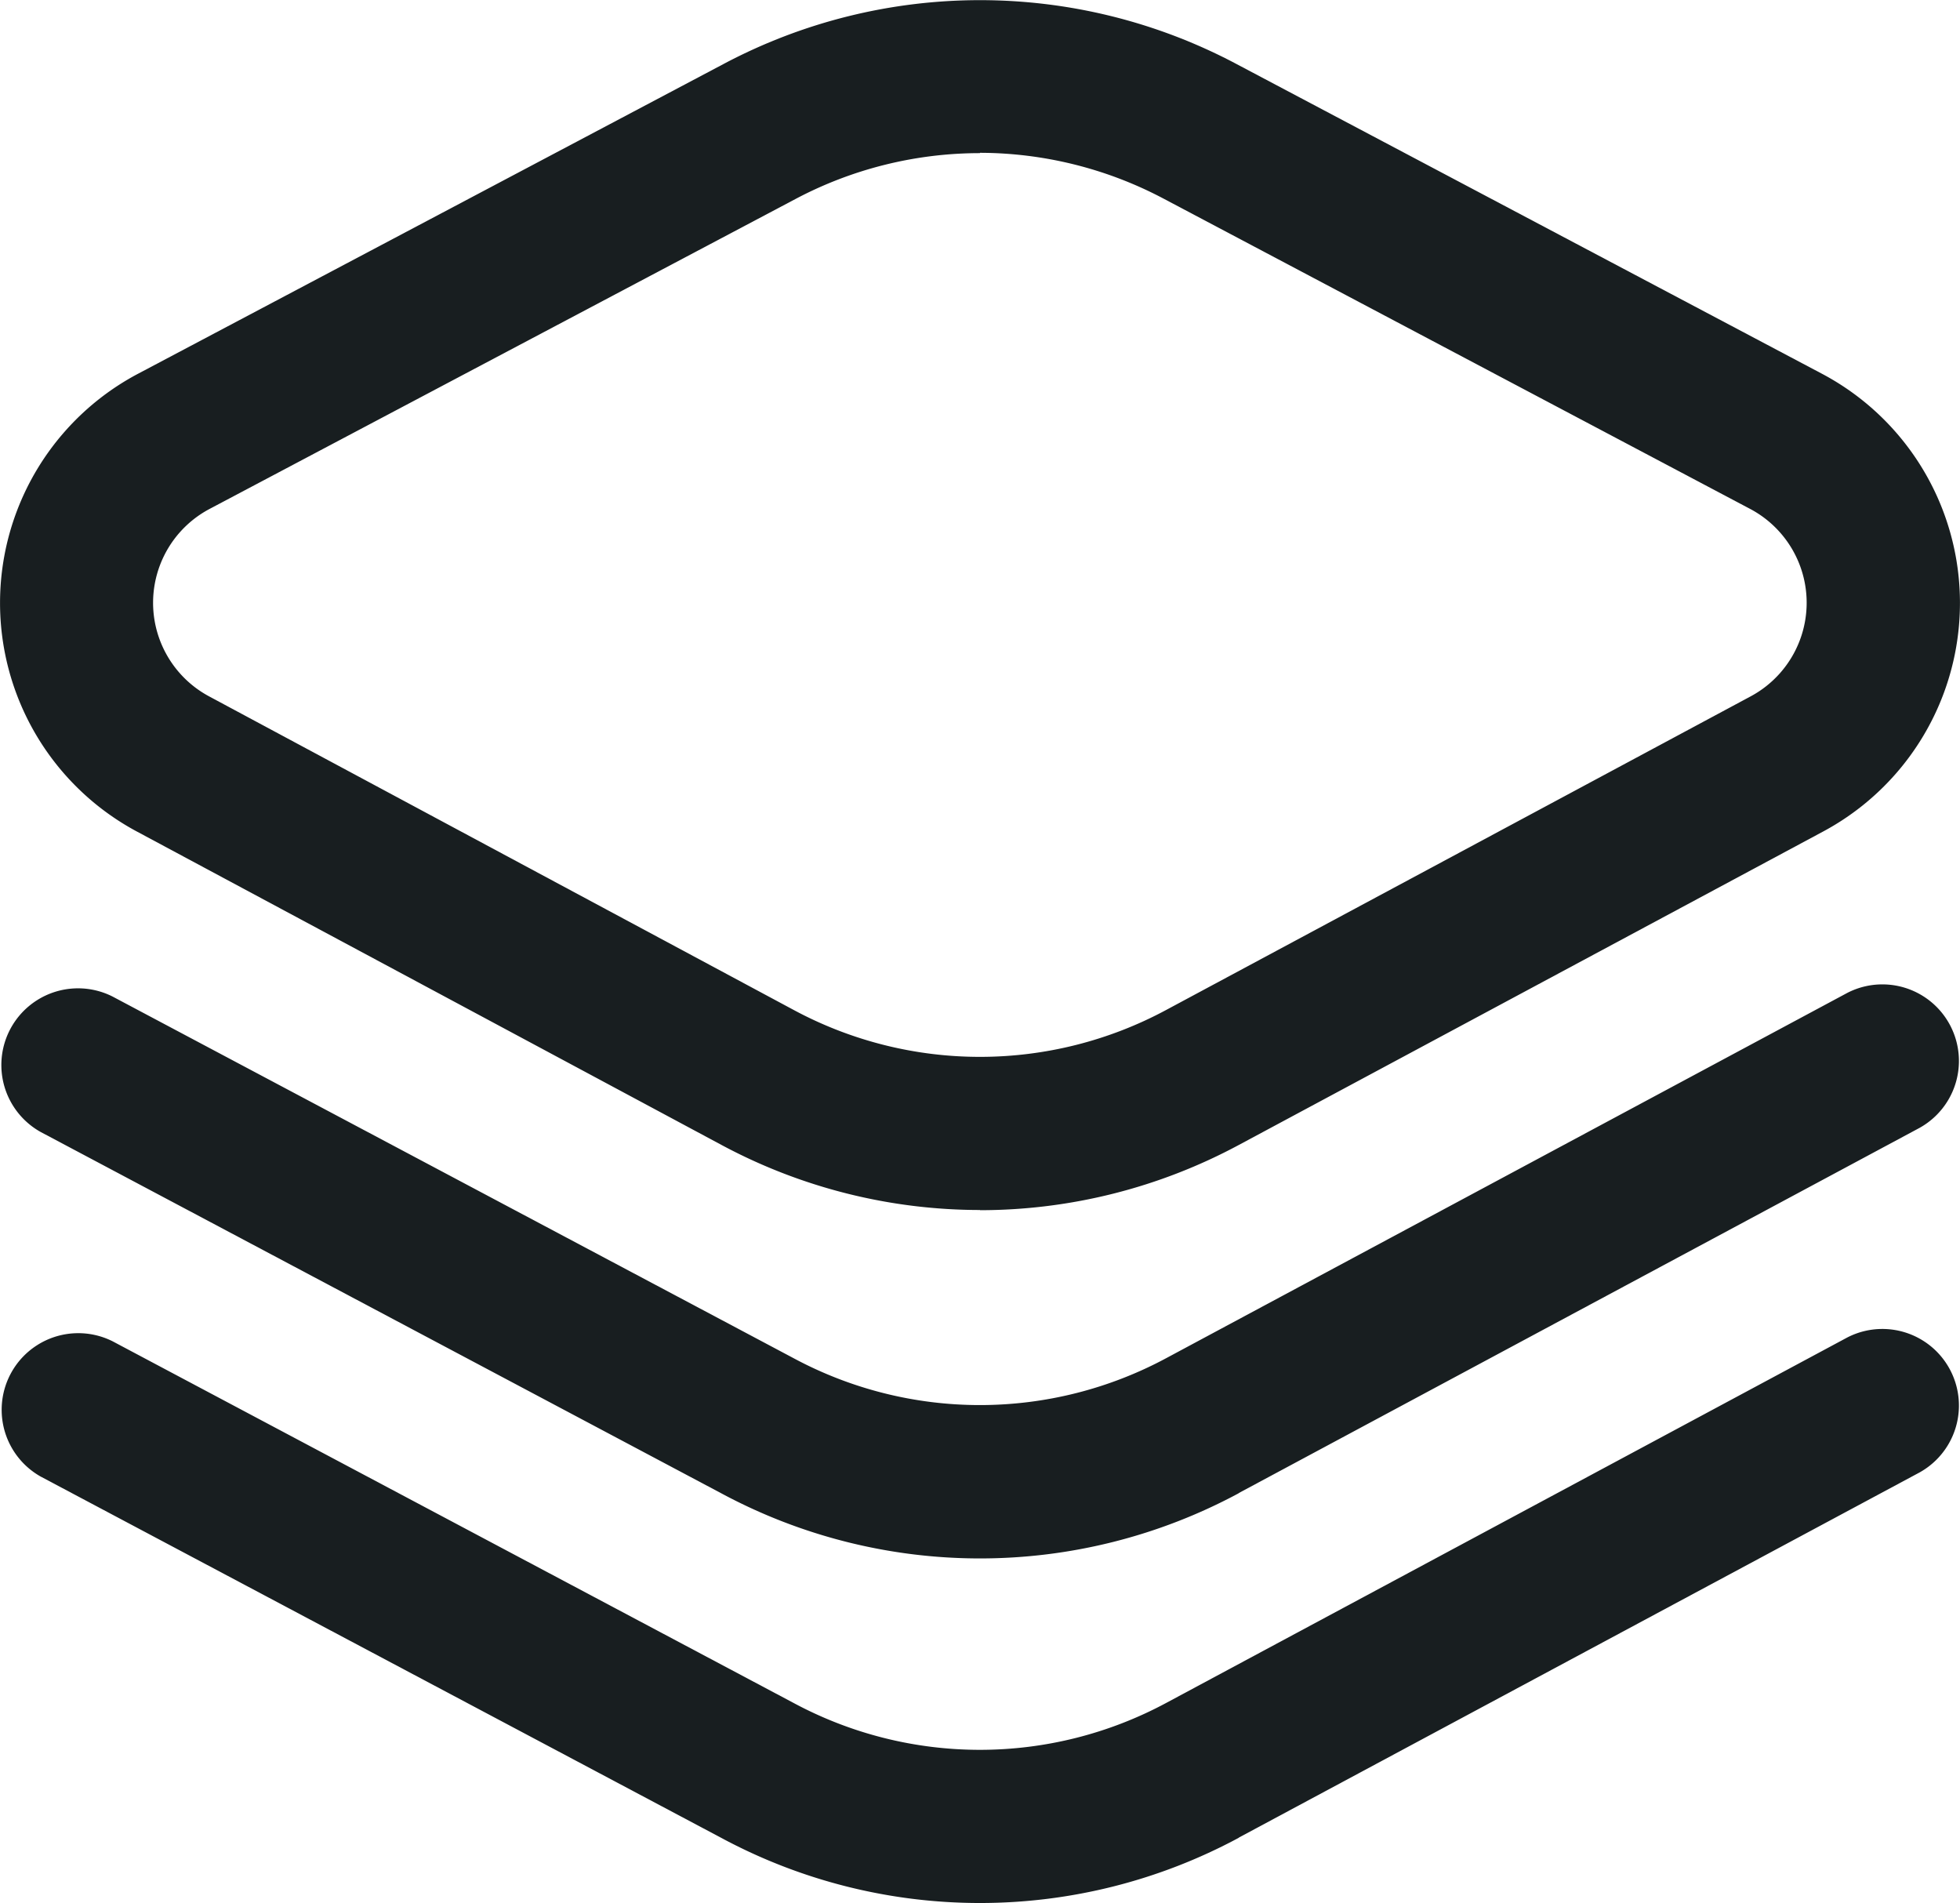 <svg xmlns="http://www.w3.org/2000/svg" viewBox="0 0 30.902 30">
    <path fill="#181e20"
          d="M15.451 19.075a8.623 8.623 0 01-4.08-1.028l-9.212-4.938A4.088 4.088 0 012.18 5.89l9.235-4.885a8.625 8.625 0 018.072 0l9.235 4.885a4.088 4.088 0 01.021 7.219l-9.212 4.941a8.625 8.625 0 01-4.08 1.028zm0-16.661a6.213 6.213 0 00-2.907.722L3.308 8.021a1.674 1.674 0 00-.009 2.958l9.212 4.941a6.2 6.2 0 005.878 0l9.21-4.941a1.674 1.674 0 00-.009-2.958l-9.236-4.885a6.214 6.214 0 00-2.903-.727zm-3.472-.345zm7.552 26.9l10.734-5.757a1.207 1.207 0 00-1.141-2.127L18.39 26.844a6.206 6.206 0 01-5.882 0l-10.734-5.7a1.208 1.208 0 00-1.133 2.133l10.729 5.695a8.612 8.612 0 008.16 0zm0-5.432l10.734-5.757a1.207 1.207 0 00-1.141-2.127L18.39 21.409a6.206 6.206 0 01-5.882 0l-10.735-5.7a1.209 1.209 0 00-1.132 2.136L11.37 23.54a8.612 8.612 0 008.16 0z"/>
</svg>
